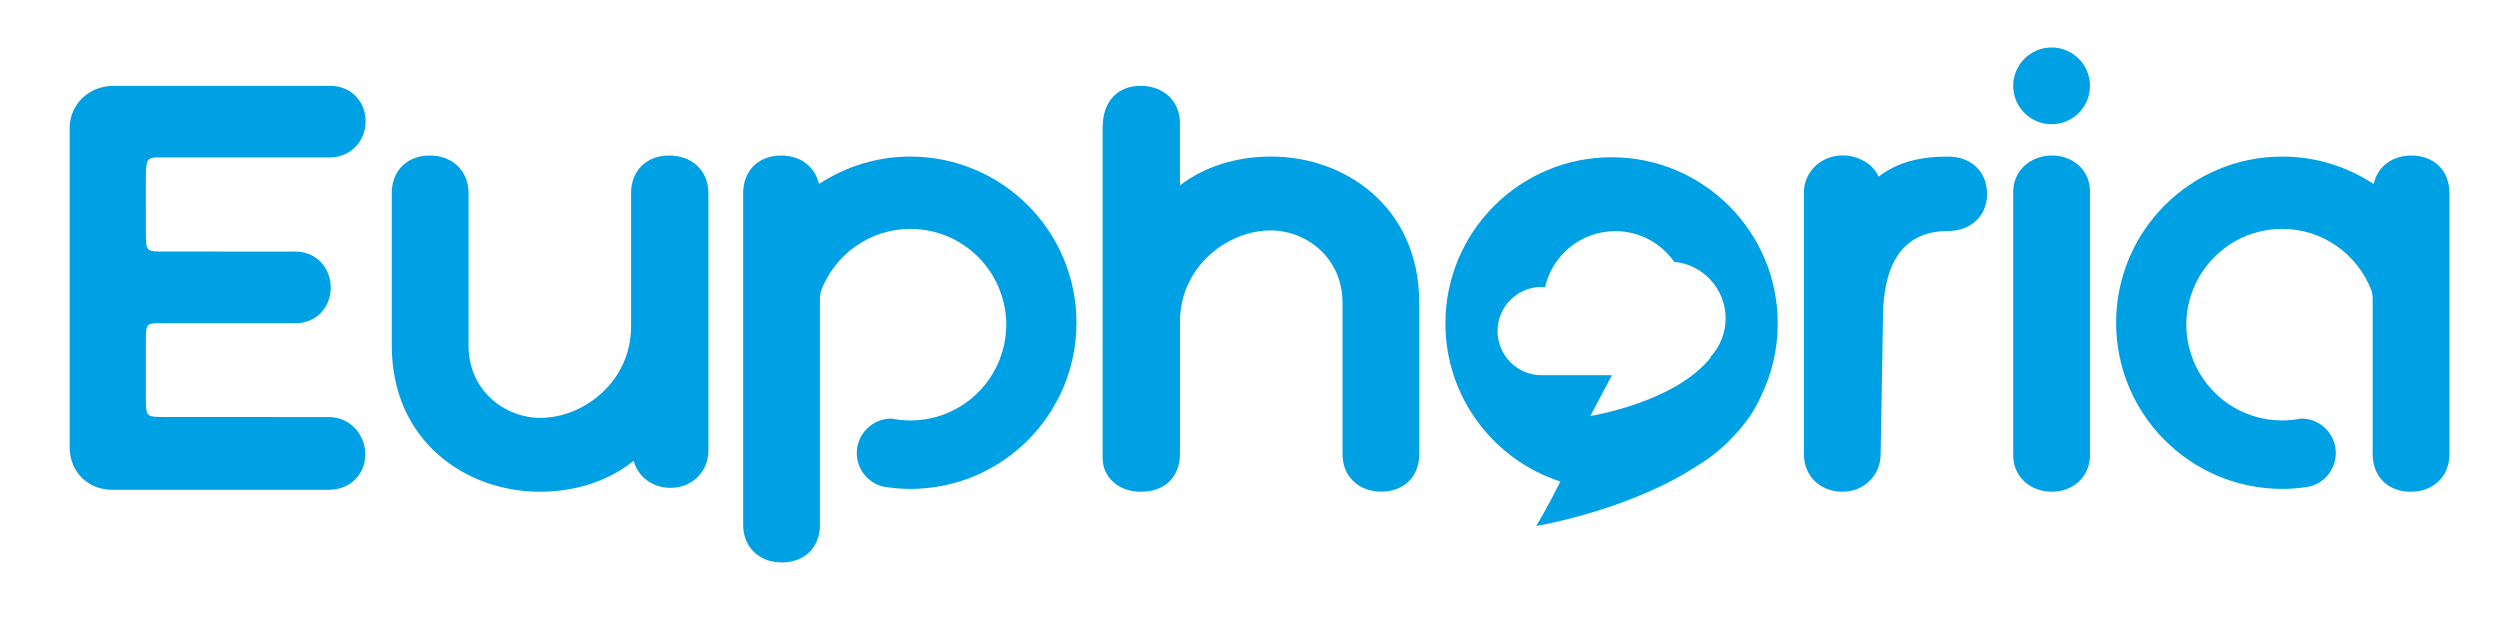 <svg version="1.1" id="Layer_1" xmlns="http://www.w3.org/2000/svg" xmlns:xlink="http://www.w3.org/1999/xlink" x="0px" y="0px" width="100%" height="100%" viewBox="0 0 446 112" enable-background="new 0 0 446 112" xml:space="preserve">
	<g>
		<g>
			<path fill="#00A1E4" d="M119.379,27.746c-4.064,0-6.795,2.691-6.795,6.695v23.807c0,9.747-8.373,16.298-16.193,16.298 c-6.295,0-12.807-4.83-12.807-12.909V34.441c0-3.942-2.836-6.695-6.898-6.695c-4.064,0-6.795,2.691-6.795,6.695v27.196 c0,17.127,13.279,26.088,26.396,26.088c6.583,0,12.414-2.012,16.754-5.527c0.337,1.233,1.003,2.317,1.955,3.154 c1.234,1.086,2.864,1.683,4.588,1.683c3.874,0,6.794-2.865,6.794-6.665V34.441C126.379,30.499,123.501,27.746,119.379,27.746z"></path>
			<path fill="#00A1E4" d="M347.492,27.933c-5.133,0-9.021,1.049-12.354,3.575c-1.008-2.295-3.625-3.78-6.428-3.78 c-3.846,0-6.898,2.917-6.898,6.642l0.002,46.662c0,3.879,2.9,6.693,6.898,6.693c3.813,0,6.795-2.94,6.795-6.693l0.416-24.132 c0-5.854,1.141-15.683,11.568-15.683c4.125,0,7.002-2.71,7.002-6.591C354.494,30.624,351.68,27.933,347.492,27.933z"></path>
			<path fill="#00A1E4" d="M366.072,27.746c-3.939,0-6.914,2.78-6.914,6.462v47.066c0,3.677,2.959,6.45,6.881,6.45 c3.885,0,6.813-2.773,6.813-6.45V34.106C372.852,30.48,369.936,27.746,366.072,27.746z"></path>
		</g>
		<path fill="#00A1E4" d="M226.801,27.928c-6.36,0-12.005,1.849-16.296,5.145V22.008c0-3.94-2.877-6.692-7-6.692 c-4.065,0-6.795,2.688-6.795,7.409v59.024c0,3.288,2.73,5.977,6.795,5.977c0.064,0,0.121-0.015,0.184-0.017 c0.008,0,0.015,0.002,0.023,0.002c4.063,0,6.795-2.689,6.795-6.692V57.403c0-9.747,8.373-16.295,16.191-16.295 c6.295,0,12.807,4.828,12.807,12.909v27c0,3.939,2.836,6.692,6.898,6.692c4.064,0,6.793-2.689,6.793-6.692v-27 C253.195,36.89,239.918,27.928,226.801,27.928z"></path>
		<path fill="#00A1E4" d="M58.605,74.403L29.657,74.39c-3.798,0-3.578,0.049-3.639-3.735v-9.292c0.049-3.021-0.148-3.598,1.785-3.708 h24.94c1.884,0,3.56-0.735,4.719-2.072C58.455,54.438,59,52.927,59,51.33c0-3.674-2.69-6.445-6.257-6.445l-23.086-0.01 c-3.798,0-3.578,0.049-3.639-3.734l-0.002-9.37c0.046-2.84,0.045-3.522,1.646-3.685h31.14c3.663,0,6.424-2.783,6.424-6.473 c0-1.609-0.563-3.125-1.586-4.27c-1.169-1.308-2.851-2.027-4.735-2.027H20.248c-4.386,0-7.822,3.3-7.822,7.513l-0.001,56.935 c0,4.343,3.167,7.616,7.626,7.616h38.554c2.492,0,4.027-1.065,4.876-1.963c1.091-1.149,1.691-2.697,1.691-4.355 C65.173,77.789,62.717,74.403,58.605,74.403z"></path>
		<path fill="#00A1E4" d="M302.52,83.258c-1.732,1.118-3.545,2.135-5.381,3.051c-11.109,5.546-23.057,7.519-23.061,7.52l0.004-0.004 c0.031-0.053,2.121-3.56,4.299-7.919c-11.906-3.85-20.52-15.021-20.52-28.207c0-16.372,13.273-29.645,29.643-29.645 c16.377,0,29.646,13.272,29.646,29.645c0,4.678-1.088,9.102-3.018,13.036c-1.086,2.484-2.656,4.721-4.545,6.737 C307.551,79.745,305.166,81.7,302.52,83.258z M307.85,56.799c0-5.272-4.027-9.604-9.176-10.091 c-2.326-3.306-6.164-5.473-10.516-5.473c-6.117,0-11.23,4.283-12.525,10.013c-0.199-0.016-0.393-0.061-0.596-0.061 c-4.348,0-7.875,3.529-7.875,7.878c0,4.348,3.527,7.877,7.875,7.877h0.002h12.531l-3.855,7.275c0,0,15.123-2.396,21.506-10.479 l-0.088-0.047C306.816,61.883,307.85,59.465,307.85,56.799z"></path>
		<circle fill="#00A1E4" cx="366.005" cy="15.315" r="6.847"></circle>
		<path fill="#00A1E4" d="M162.398,27.933c-5.936,0-11.45,1.764-16.086,4.766c-0.203,0.114-0.25-0.014-0.25-0.014 c-0.716-2.977-3.262-4.938-6.688-4.938c-4.064,0-6.794,2.691-6.794,6.695v59.202c0,3.941,2.836,6.694,6.897,6.694 c4.064,0,6.796-2.69,6.796-6.694v-40.61c0,0,0.043-0.735,0.246-1.274c2.475-6.385,8.652-10.926,15.91-10.926 c7.182,0,13.321,4.438,15.85,10.715c0.039,0.096,0.066,0.197,0.102,0.294c0.725,1.892,1.141,3.935,1.141,6.077 c0,2.146-0.416,4.189-1.141,6.08c-0.035,0.098-0.063,0.199-0.102,0.295c-2.529,6.279-8.668,10.715-15.85,10.715 c-0.569,0-1.132-0.031-1.688-0.086c-0.563-0.055-1.116-0.139-1.661-0.248c-0.023,0-0.046-0.004-0.069-0.004 c-3.398,0-6.158,2.758-6.158,6.158c0,2.902,2.012,5.328,4.711,5.98c0.368,0.061,0.737,0.113,1.108,0.16 c1.214,0.154,2.445,0.25,3.7,0.252h0.059c16.358-0.02,29.612-13.283,29.612-29.645C192.044,41.206,178.773,27.933,162.398,27.933z"></path>
		<path fill="#00A1E4" d="M430.186,27.746c-3.426,0-5.973,1.962-6.688,4.938c0,0-0.061,0.175-0.25,0.014 c-4.637-3.002-10.15-4.766-16.086-4.766c-16.375,0-29.646,13.272-29.646,29.644c0,16.361,13.254,29.625,29.611,29.645h0.059 c1.256-0.002,2.486-0.098,3.701-0.252c0.371-0.047,0.74-0.1,1.107-0.16c2.699-0.652,4.711-3.078,4.711-5.98 c0-3.4-2.76-6.158-6.158-6.158c-0.023,0-0.045,0.004-0.068,0.004c-0.545,0.109-1.1,0.193-1.662,0.248 c-0.555,0.055-1.117,0.086-1.688,0.086c-7.182,0-13.32-4.436-15.85-10.715c-0.039-0.096-0.066-0.197-0.102-0.295 c-0.725-1.891-1.141-3.934-1.141-6.08c0-2.143,0.416-4.186,1.141-6.077c0.035-0.097,0.063-0.198,0.102-0.294 c2.529-6.277,8.668-10.715,15.85-10.715c7.258,0,13.436,4.541,15.91,10.926c0.166,0.383,0.246,1.274,0.246,1.274V81.03 c0,4.004,2.732,6.694,6.797,6.694c4.061,0,6.896-2.753,6.896-6.694V34.441C436.979,30.438,434.25,27.746,430.186,27.746z"></path>
	</g>
</svg>